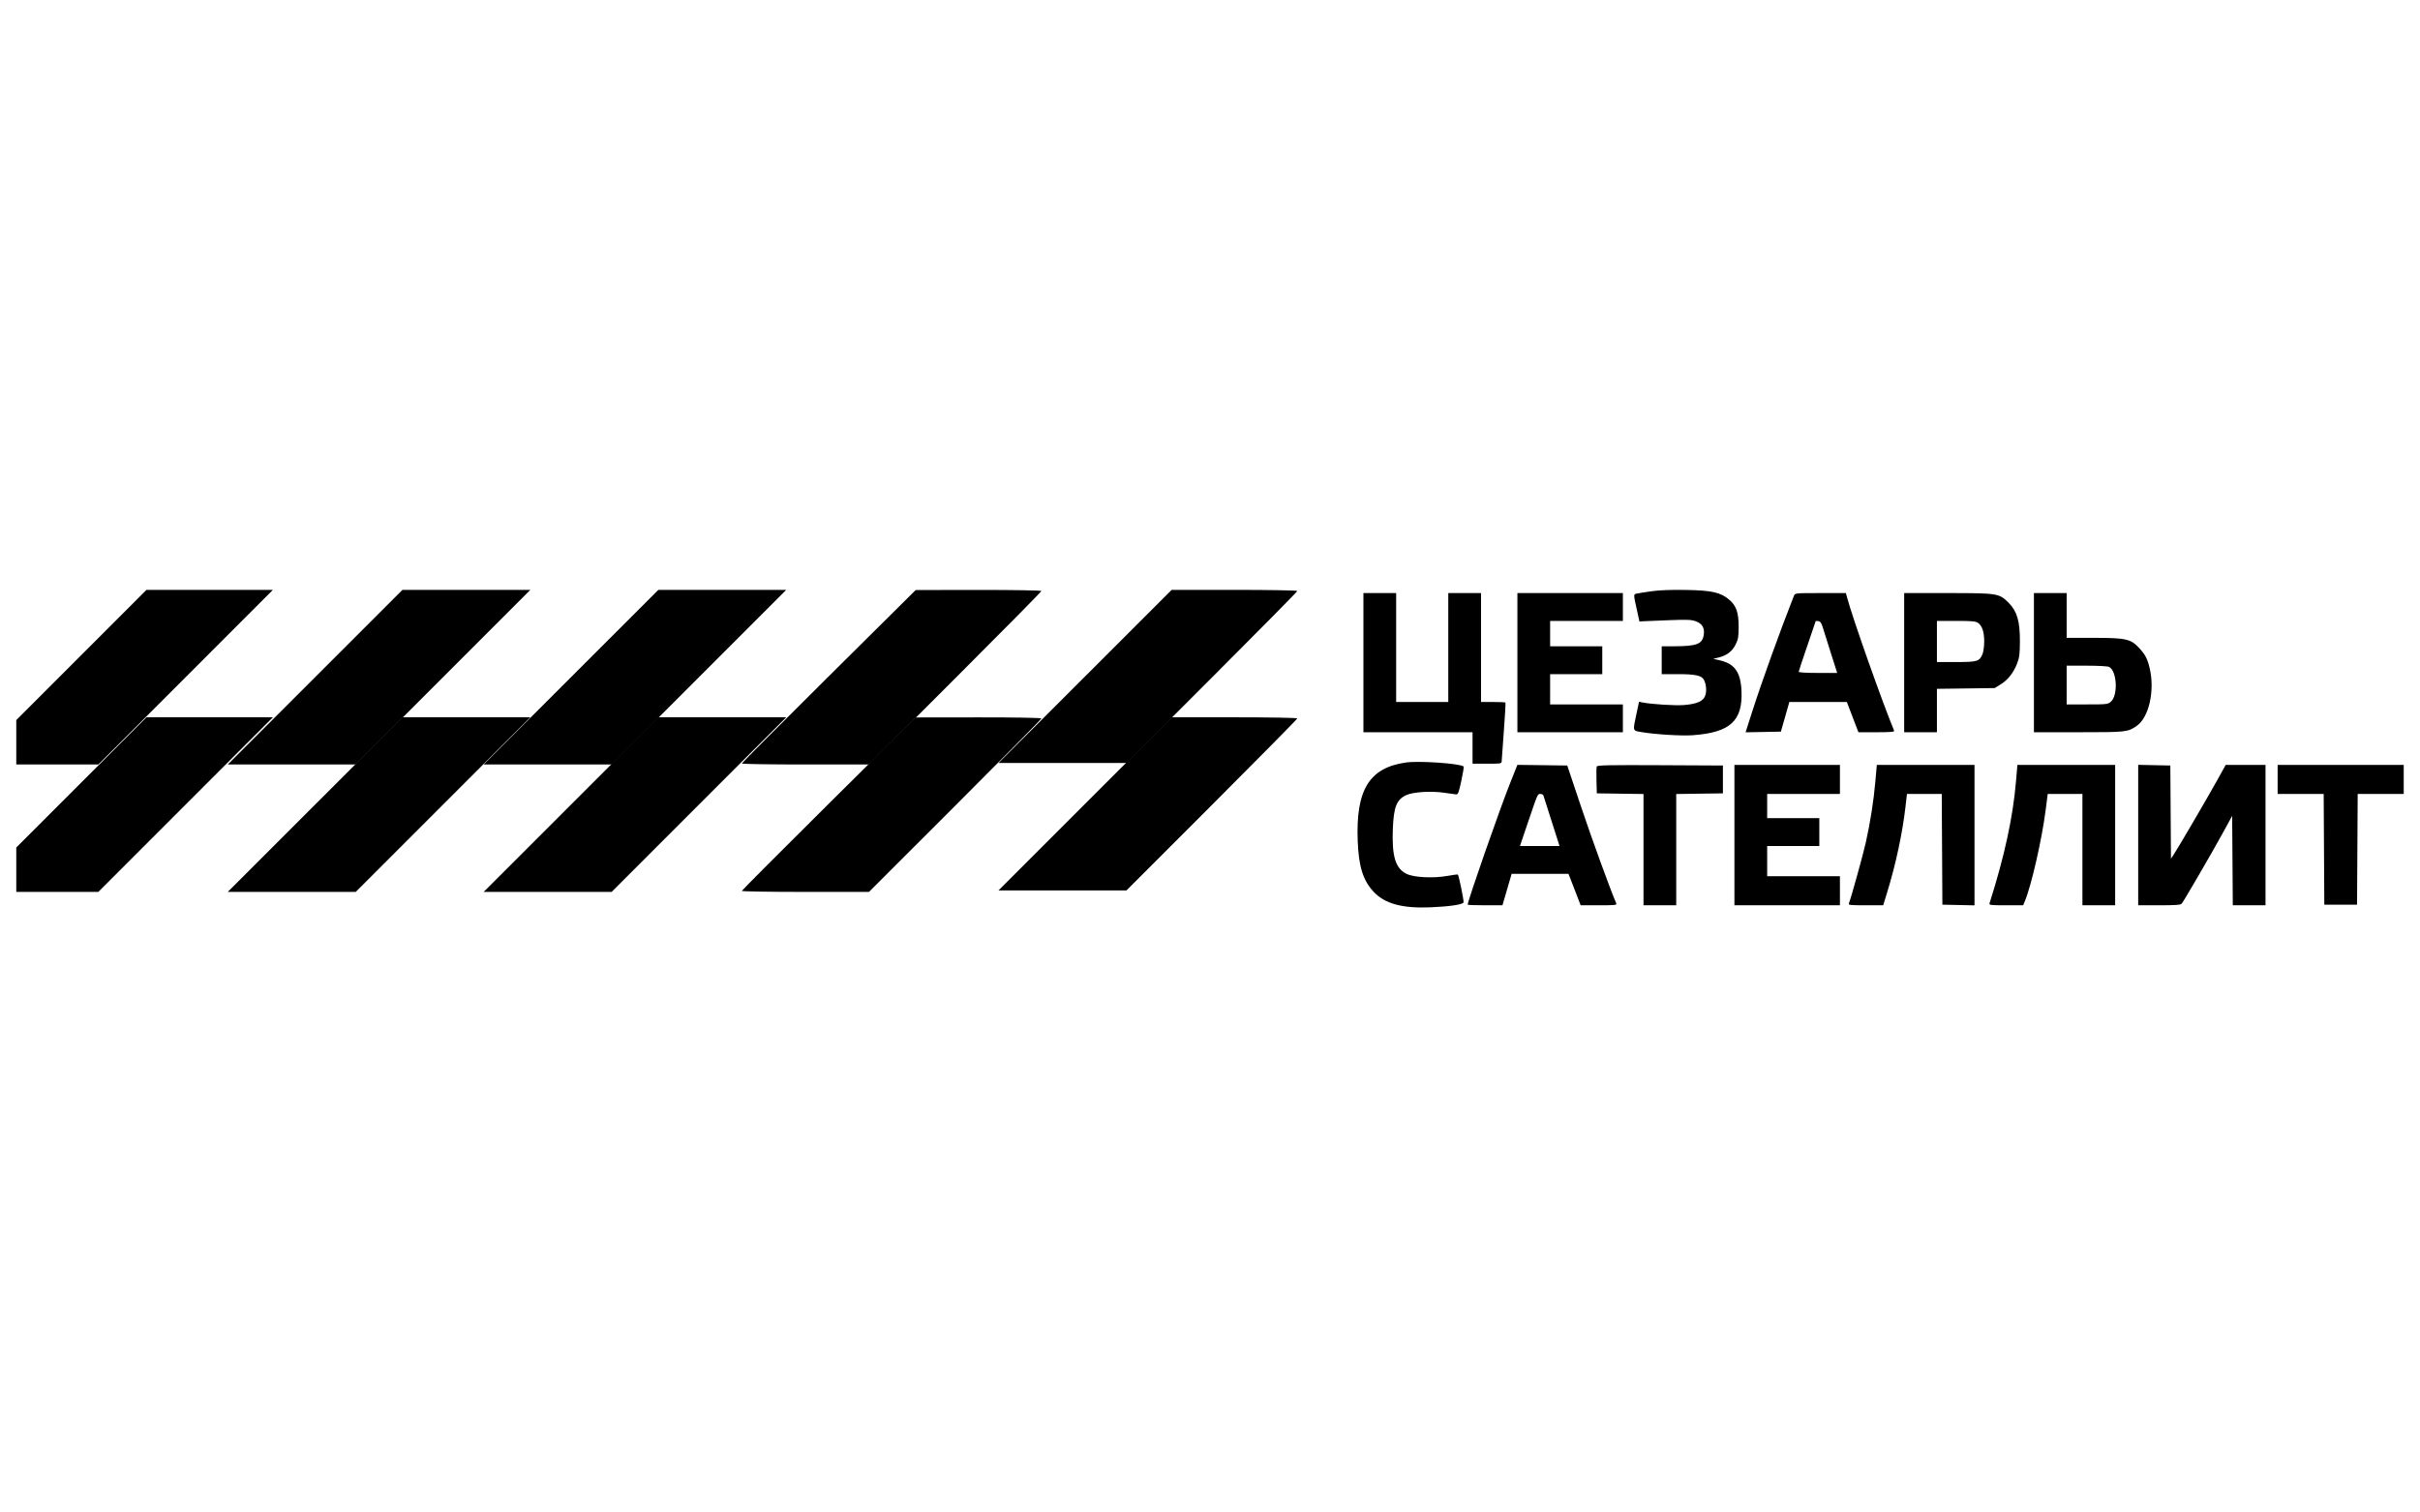 <?xml version="1.0" encoding="UTF-8"?> <svg xmlns="http://www.w3.org/2000/svg" width="160" height="100" viewBox="0 0 160 100" fill="none"> <path fill-rule="evenodd" clip-rule="evenodd" d="M109.182 39.092C108.741 39.154 108.298 39.226 108.197 39.251C107.992 39.302 107.99 39.27 108.252 40.453L108.393 41.092L108.667 41.074C108.818 41.065 109.582 41.033 110.365 41.004C111.59 40.958 111.837 40.969 112.14 41.085C112.554 41.242 112.716 41.535 112.642 41.989C112.546 42.582 112.181 42.723 110.725 42.729L109.864 42.732V43.652V44.572H110.948C112.094 44.572 112.503 44.662 112.656 44.947C112.806 45.228 112.847 45.678 112.748 45.976C112.622 46.356 112.217 46.541 111.347 46.614C110.769 46.662 109.21 46.566 108.602 46.445L108.366 46.398L108.193 47.208C107.947 48.358 107.932 48.301 108.521 48.402C109.42 48.556 111.171 48.664 111.908 48.611C114.377 48.434 115.221 47.674 115.141 45.702C115.089 44.442 114.691 43.879 113.691 43.655L113.273 43.561L113.636 43.469C114.177 43.334 114.527 43.064 114.752 42.612C114.921 42.272 114.951 42.098 114.952 41.452C114.954 40.503 114.798 40.051 114.33 39.651C113.761 39.165 113.183 39.034 111.467 39.005C110.486 38.988 109.712 39.017 109.182 39.092ZM90.143 43.812V48.413H93.75H97.358V49.453V50.493H98.32C99.263 50.493 99.282 50.489 99.286 50.313C99.289 50.214 99.353 49.312 99.43 48.309C99.506 47.306 99.552 46.468 99.532 46.449C99.512 46.429 99.141 46.413 98.707 46.413H97.919V42.812V39.212H96.837H95.754V42.812V46.413H94.031H92.308V42.812V39.212H91.225H90.143V43.812ZM100.324 43.812V48.413H103.811H107.298V47.493V46.573H104.893H102.488V45.572V44.572H104.212H105.935V43.652V42.732H104.212H102.488V41.892V41.052H104.893H107.298V40.132V39.212H103.811H100.324V43.812ZM118.607 39.392C117.682 41.742 116.477 45.085 115.853 47.035L115.41 48.417L116.577 48.395L117.744 48.373L118.024 47.393L118.303 46.413H120.204H122.105L122.488 47.413L122.871 48.413H124.071C125.001 48.413 125.263 48.39 125.231 48.313C124.423 46.351 122.503 40.918 122.131 39.541L122.042 39.212H120.36C118.69 39.212 118.677 39.213 118.607 39.392ZM125.896 43.812V48.413H126.979H128.061V46.978V45.543L129.971 45.518L131.882 45.492L132.273 45.251C132.75 44.956 133.118 44.491 133.36 43.875C133.513 43.485 133.543 43.255 133.547 42.412C133.554 41.078 133.36 40.413 132.803 39.856C132.17 39.225 132.087 39.212 128.768 39.212H125.896V43.812ZM134.474 43.812V48.413H137.428C140.585 48.413 140.667 48.404 141.263 47.999C142.075 47.449 142.479 45.67 142.129 44.188C141.979 43.555 141.839 43.284 141.434 42.846C140.879 42.245 140.556 42.172 138.439 42.172H136.639V40.692V39.212H135.556H134.474V43.812ZM120.518 41.492C120.585 41.712 120.825 42.477 121.053 43.192L121.467 44.492H120.195C119.455 44.492 118.922 44.461 118.922 44.417C118.922 44.376 119.175 43.613 119.483 42.721C119.792 41.829 120.044 41.086 120.044 41.07C120.044 41.054 120.124 41.052 120.221 41.066C120.356 41.086 120.426 41.187 120.518 41.492ZM130.777 41.182C131.053 41.376 131.187 41.777 131.187 42.412C131.187 42.723 131.137 43.097 131.076 43.244C130.872 43.731 130.736 43.772 129.326 43.772H128.061V42.412V41.052H129.326C130.365 41.052 130.624 41.075 130.777 41.182ZM139.449 44.095C139.968 44.372 140.047 45.971 139.562 46.393C139.365 46.564 139.291 46.573 137.997 46.573H136.639V45.292V44.012H137.967C138.724 44.012 139.361 44.048 139.449 44.095ZM92.961 50.413C90.53 50.755 89.633 52.214 89.766 55.614C89.832 57.294 90.115 58.2 90.807 58.949C91.541 59.744 92.69 60.064 94.55 59.99C95.815 59.939 96.709 59.808 96.764 59.663C96.798 59.575 96.451 57.879 96.387 57.822C96.37 57.806 96.067 57.845 95.715 57.909C94.774 58.078 93.494 58.018 93.003 57.781C92.268 57.425 92.02 56.63 92.087 54.834C92.143 53.339 92.338 52.852 92.997 52.561C93.458 52.358 94.645 52.287 95.474 52.413C95.827 52.467 96.184 52.516 96.269 52.522C96.401 52.532 96.448 52.409 96.616 51.627C96.723 51.128 96.793 50.703 96.772 50.681C96.57 50.481 93.846 50.289 92.961 50.413ZM100.251 50.751C100.212 50.851 100.033 51.301 99.853 51.75C99.166 53.465 97.037 59.561 97.037 59.813C97.037 59.836 97.554 59.854 98.186 59.854H99.336L99.639 58.814L99.943 57.774H101.821H103.699L103.803 58.034C103.861 58.177 104.042 58.645 104.206 59.074L104.505 59.854H105.71C106.827 59.854 106.91 59.844 106.854 59.714C106.457 58.792 105.255 55.492 104.532 53.333L103.62 50.613L101.97 50.591L100.321 50.57L100.251 50.751ZM105.57 50.678C105.547 50.736 105.539 51.16 105.552 51.618L105.575 52.453L107.118 52.475L108.661 52.497V56.175V59.854H109.743H110.825V56.175V52.497L112.369 52.475L113.912 52.453V51.533V50.613L109.761 50.592C106.372 50.575 105.603 50.591 105.57 50.678ZM114.673 55.214V59.854H118.161H121.648V58.894V57.934H119.243H116.838V56.934V55.934H118.561H120.285V55.014V54.093H118.561H116.838V53.293V52.493H119.243H121.648V51.533V50.573H118.161H114.673V55.214ZM123.99 51.673C123.879 52.944 123.654 54.381 123.361 55.694C123.182 56.496 122.398 59.323 122.246 59.714C122.196 59.843 122.28 59.854 123.35 59.854H124.508L124.768 59.009C125.34 57.151 125.778 55.105 125.981 53.353L126.08 52.493H127.23H128.38L128.401 56.154L128.422 59.814L129.484 59.836L130.546 59.859V55.216V50.573H127.316H124.087L123.99 51.673ZM133.286 51.692C133.083 54.055 132.525 56.623 131.542 59.714C131.501 59.843 131.586 59.854 132.629 59.854H133.761L133.876 59.579C134.302 58.561 134.998 55.516 135.245 53.593L135.386 52.493H136.533H137.681V56.174V59.854H138.763H139.845V55.214V50.573H136.613H133.382L133.286 51.692ZM141.368 55.211V59.854H142.761C143.852 59.854 144.174 59.83 144.247 59.743C144.394 59.566 146.236 56.398 146.94 55.113L147.581 53.942L147.602 56.898L147.623 59.854H148.704H149.786V55.214V50.573H148.469H147.152L146.61 51.553C145.971 52.707 143.991 56.092 143.722 56.491L143.535 56.768L143.514 53.69L143.493 50.613L142.43 50.591L141.368 50.568V55.211ZM150.587 51.533V52.493H152.109H153.632L153.653 56.154L153.673 59.814H154.756H155.838L155.859 56.154L155.88 52.493H157.402H158.924V51.533V50.573H154.756H150.587V51.533ZM102.043 52.593C102.061 52.648 102.307 53.422 102.592 54.313L103.109 55.934H101.801H100.493L101.002 54.433C101.682 52.431 101.655 52.493 101.848 52.493C101.938 52.493 102.026 52.538 102.043 52.593Z" fill="black"></path> <path fill-rule="evenodd" clip-rule="evenodd" d="M5.38 51.73L1.076 56.035V57.502V58.97H3.788H6.501L12.273 53.197L18.044 47.425H13.864H9.684L5.38 51.73ZM20.834 53.197L15.059 58.969L19.29 58.969L23.52 58.97L29.292 53.197L35.063 47.425H30.836H26.608L20.834 53.197ZM37.753 53.197L31.979 58.969L36.209 58.969L40.439 58.97L46.211 53.197L51.983 47.425H47.755H43.527L37.753 53.197ZM54.795 53.137C51.634 56.273 49.047 58.869 49.047 58.904C49.047 58.94 50.939 58.97 53.251 58.97H57.453L63.153 53.273C66.288 50.14 68.853 47.542 68.853 47.501C68.853 47.459 66.983 47.427 64.698 47.43L60.543 47.435L54.795 53.137ZM71.741 53.147L66.017 58.87L70.247 58.87L74.477 58.87L80.125 53.222C83.231 50.115 85.773 47.54 85.773 47.499C85.773 47.458 83.904 47.425 81.619 47.425H77.466L71.741 53.147Z" fill="black"></path> <path fill-rule="evenodd" clip-rule="evenodd" d="M5.38 43.305L1.076 47.61V49.077V50.545H3.788H6.501L12.273 44.773L18.044 39H13.864H9.684L5.38 43.305ZM20.834 44.772L15.059 50.544L19.29 50.545L23.52 50.545L29.292 44.773L35.063 39H30.836H26.608L20.834 44.772ZM37.753 44.772L31.979 50.544L36.209 50.545L40.439 50.545L46.211 44.773L51.983 39H47.755H43.527L37.753 44.772ZM54.795 44.712C51.634 47.849 49.047 50.444 49.047 50.48C49.047 50.516 50.939 50.545 53.251 50.545H57.453L63.153 44.848C66.288 41.715 68.853 39.117 68.853 39.076C68.853 39.034 66.983 39.002 64.698 39.005L60.543 39.01L54.795 44.712ZM71.741 44.722L66.017 50.445L70.247 50.445L74.477 50.446L80.125 44.797C83.231 41.69 85.773 39.115 85.773 39.074C85.773 39.033 83.904 39 81.619 39H77.466L71.741 44.722Z" fill="black"></path> </svg> 